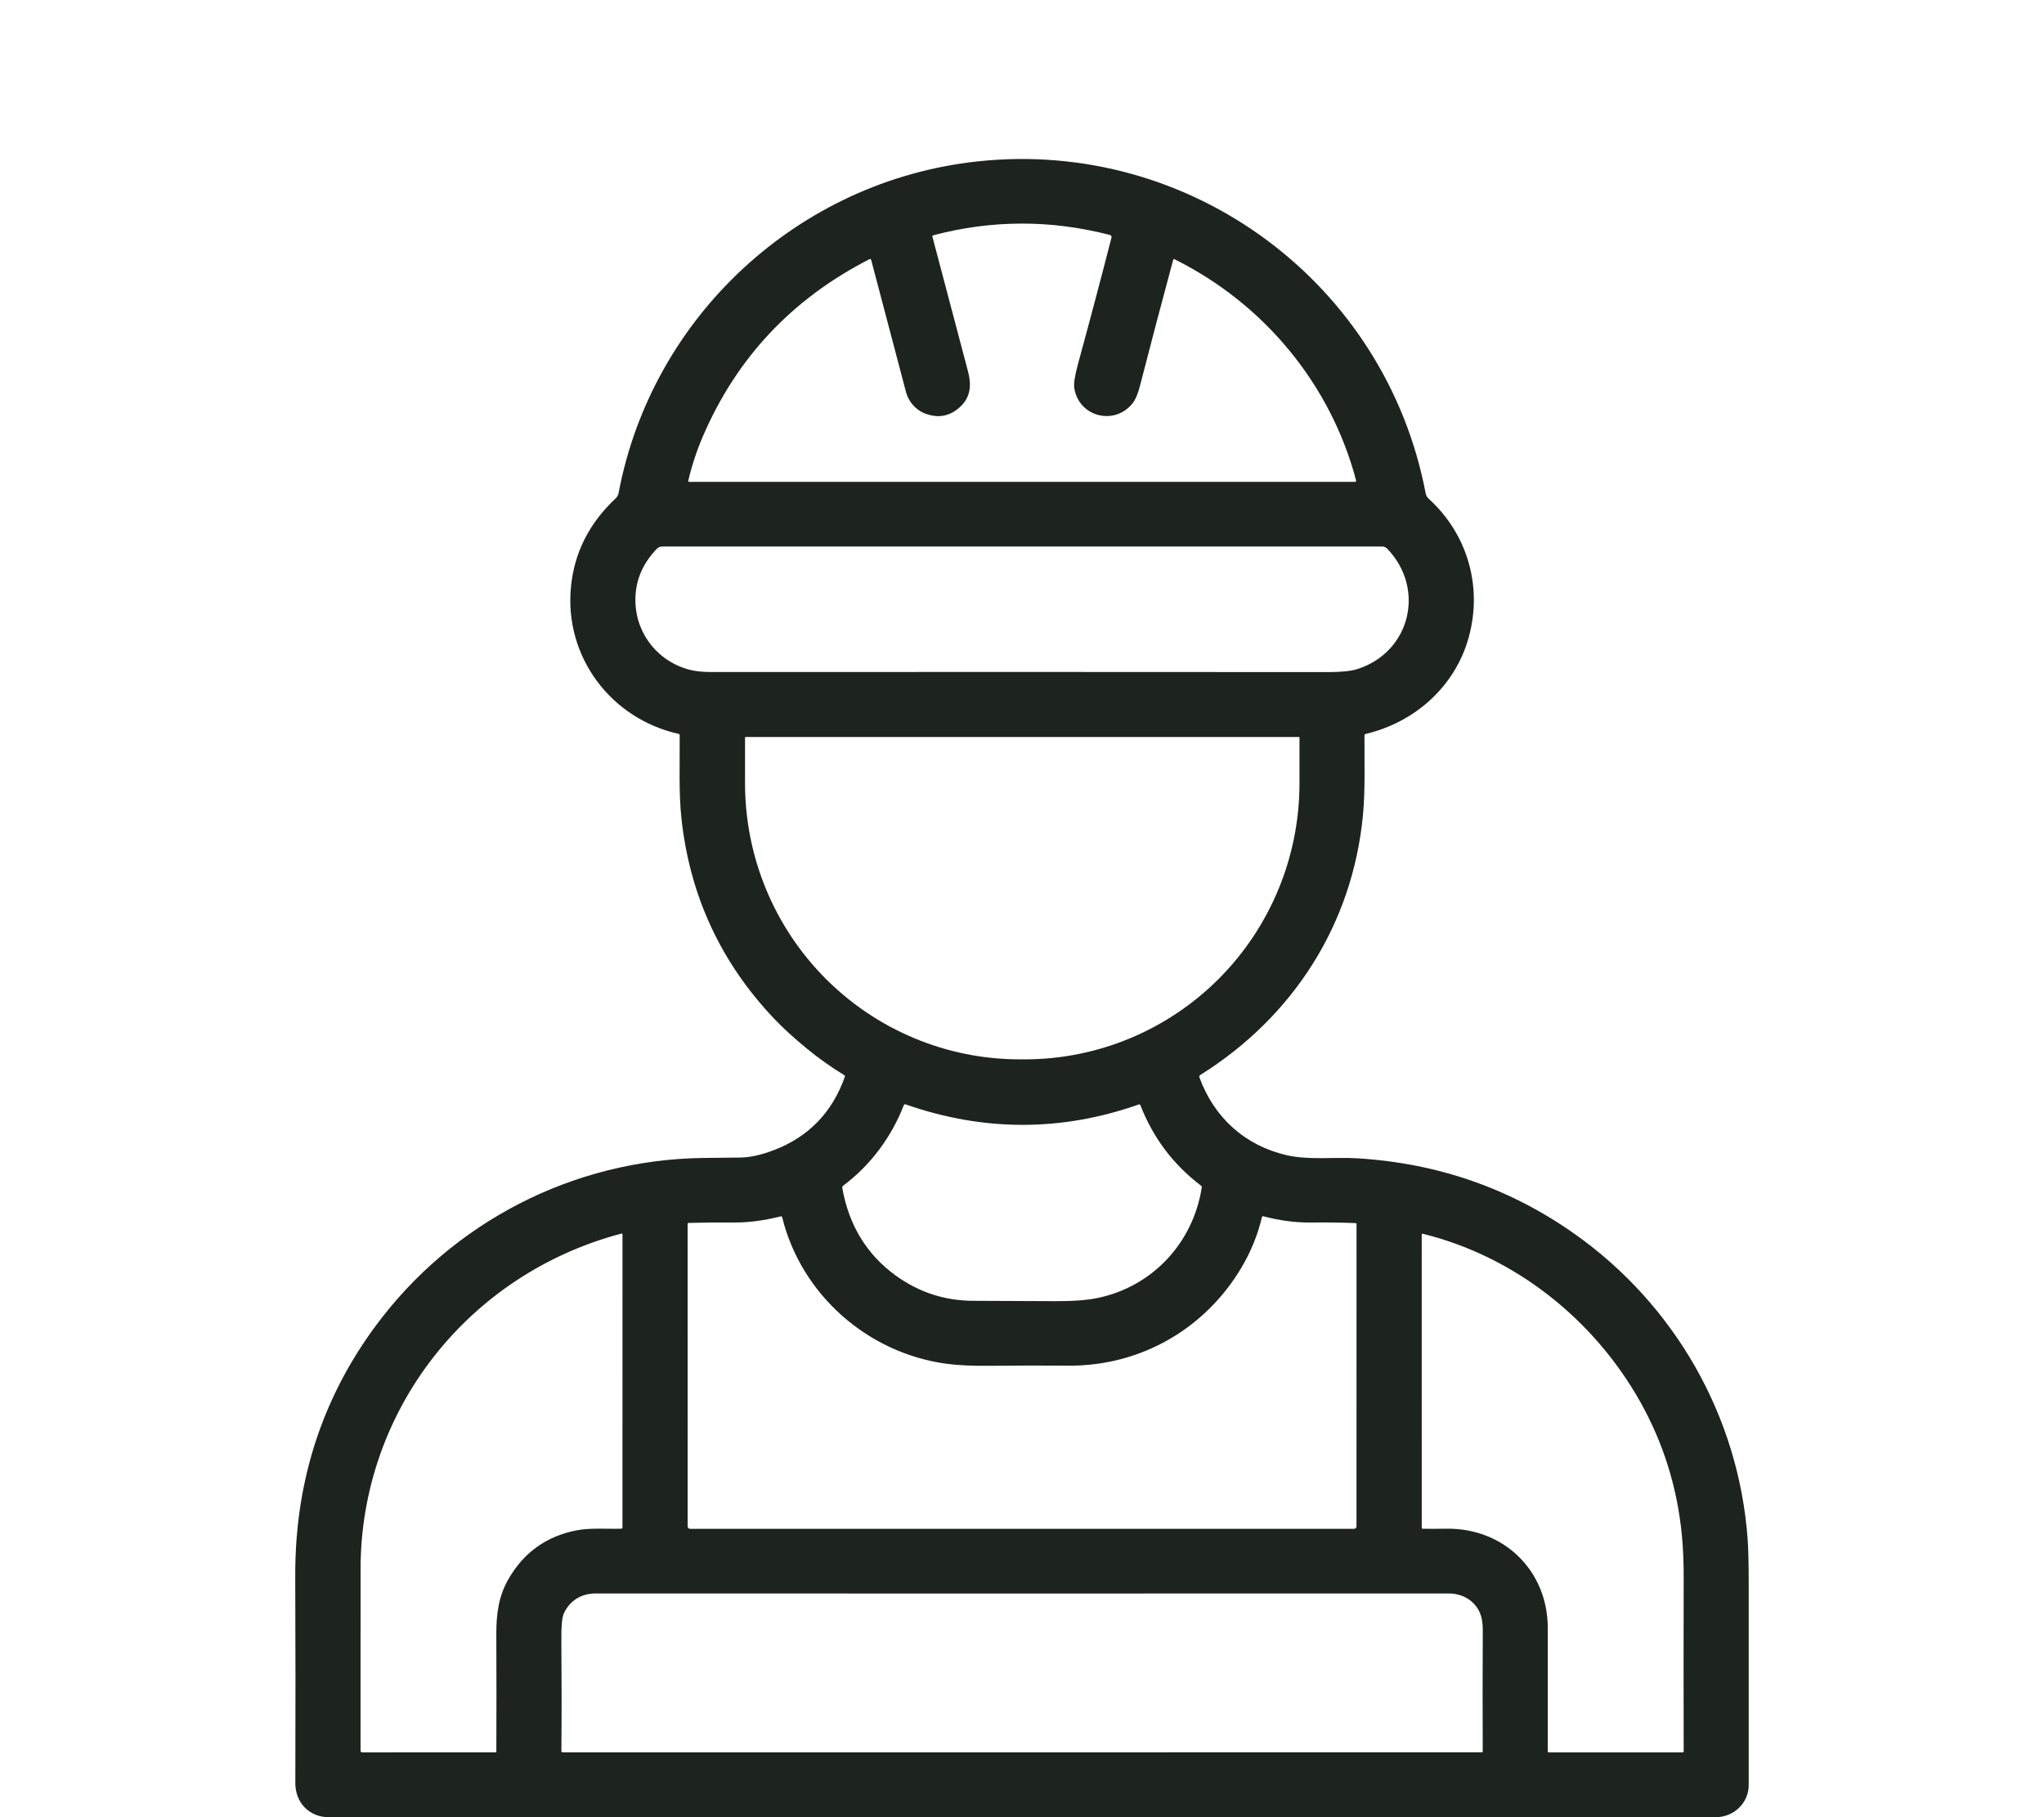 <svg width="90" height="80" viewBox="0 0 90 80" fill="none" xmlns="http://www.w3.org/2000/svg">
<g id="technic">
<path id="Vector" d="M52.812 47.432C53.456 49.19 54.803 50.429 56.656 50.857C57.628 51.081 58.725 50.932 59.751 50.993C63.305 51.206 66.504 52.32 69.349 54.334C73.751 57.45 76.554 62.363 76.95 67.741C76.981 68.162 76.997 68.806 76.998 69.673C77.001 72.693 77.001 75.666 76.998 78.591C76.997 79.376 76.337 80 75.55 80C55.254 79.997 34.894 79.997 14.471 80C13.608 80 13.001 79.344 13.004 78.505C13.014 75.39 13.013 72.384 13 69.489C12.997 68.858 13.017 68.27 13.06 67.725C13.331 64.271 14.485 61.161 16.522 58.396C19.902 53.808 25.229 51.054 30.953 50.979C31.502 50.972 32.049 50.966 32.595 50.96C33.025 50.955 33.518 50.847 34.074 50.634C35.602 50.05 36.644 48.974 37.199 47.407C37.204 47.393 37.204 47.378 37.199 47.365C37.194 47.351 37.184 47.339 37.172 47.331C36.611 46.991 36.064 46.604 35.533 46.169C34.958 45.697 34.481 45.262 34.103 44.864C31.747 42.388 30.382 39.454 30.008 36.064C29.879 34.893 29.938 33.591 29.927 32.363C29.927 32.351 29.922 32.338 29.914 32.329C29.906 32.319 29.895 32.312 29.882 32.309C26.903 31.644 24.854 28.927 25.137 25.868C25.277 24.349 25.935 23.04 27.108 21.941C27.179 21.874 27.222 21.787 27.24 21.692C28.709 13.933 35.154 7.961 43.03 7.107C52.455 6.085 61.018 12.493 62.773 21.715C62.791 21.812 62.837 21.893 62.909 21.958C64.624 23.518 65.285 25.831 64.67 28.058C64.076 30.213 62.307 31.796 60.142 32.308C60.1 32.318 60.079 32.344 60.079 32.386C60.074 33.539 60.118 34.782 60.013 35.882C59.556 40.688 56.941 44.766 52.849 47.326C52.808 47.352 52.795 47.387 52.812 47.432ZM49.861 17.764C49.073 18.743 47.51 18.36 47.303 17.092C47.271 16.894 47.323 16.545 47.459 16.047C47.99 14.104 48.483 12.245 48.938 10.469C48.956 10.402 48.93 10.359 48.862 10.342C46.264 9.671 43.675 9.677 41.095 10.357C41.059 10.367 41.046 10.389 41.056 10.425C41.56 12.341 42.082 14.315 42.622 16.348C42.775 16.925 42.744 17.449 42.322 17.867C41.855 18.33 41.313 18.438 40.696 18.191C40.313 18.037 40 17.666 39.897 17.276C39.387 15.348 38.875 13.406 38.361 11.451C38.35 11.403 38.322 11.391 38.279 11.413C34.872 13.156 32.425 15.763 30.939 19.234C30.667 19.87 30.456 20.513 30.306 21.163C30.305 21.169 30.305 21.176 30.306 21.182C30.307 21.188 30.31 21.193 30.314 21.198C30.317 21.203 30.322 21.206 30.328 21.209C30.333 21.212 30.339 21.213 30.345 21.213H59.666C59.673 21.213 59.681 21.211 59.687 21.208C59.694 21.205 59.699 21.2 59.703 21.194C59.708 21.189 59.711 21.182 59.712 21.175C59.714 21.168 59.714 21.161 59.712 21.154C58.594 16.921 55.66 13.371 51.714 11.412C51.684 11.398 51.666 11.406 51.657 11.437C51.136 13.37 50.646 15.229 50.188 17.011C50.101 17.35 49.992 17.601 49.861 17.764ZM59.773 29.453C62.1 28.706 62.779 25.923 61.084 24.158C61.055 24.127 61.019 24.102 60.98 24.085C60.94 24.069 60.898 24.06 60.855 24.06C51.102 24.06 40.538 24.06 29.161 24.06C29.066 24.06 28.985 24.094 28.918 24.163C28.327 24.778 28.014 25.478 27.98 26.265C27.917 27.744 28.836 29.025 30.25 29.455C30.538 29.542 30.885 29.586 31.292 29.586C40.353 29.581 49.422 29.581 58.498 29.588C59.068 29.588 59.493 29.543 59.773 29.453ZM57.194 32.446H32.83C32.823 32.446 32.817 32.448 32.812 32.453C32.808 32.457 32.805 32.463 32.805 32.47V34.488C32.805 37.71 34.08 40.801 36.348 43.079C38.616 45.357 41.692 46.637 44.9 46.637H45.124C48.331 46.637 51.408 45.357 53.676 43.079C55.944 40.801 57.218 37.71 57.218 34.488V32.47C57.218 32.463 57.216 32.457 57.211 32.453C57.207 32.448 57.2 32.446 57.194 32.446ZM39.869 48.618C39.855 48.613 39.84 48.614 39.826 48.62C39.813 48.627 39.802 48.638 39.797 48.652C39.257 50.044 38.339 51.292 37.132 52.195C37.094 52.224 37.079 52.261 37.087 52.307C37.384 53.952 38.169 55.234 39.442 56.156C40.458 56.891 41.592 57.262 42.845 57.267C43.703 57.271 44.896 57.276 46.425 57.283C47.229 57.287 47.864 57.24 48.331 57.143C50.743 56.641 52.534 54.719 52.914 52.284C52.92 52.247 52.907 52.217 52.877 52.193C51.661 51.272 50.774 50.093 50.214 48.658C50.201 48.623 50.177 48.612 50.141 48.624C46.735 49.822 43.31 49.82 39.869 48.618ZM41.676 60.039C38.202 59.572 35.276 56.989 34.44 53.588C34.432 53.555 34.41 53.542 34.376 53.551C33.669 53.725 32.997 53.828 32.259 53.82C31.613 53.813 30.971 53.819 30.331 53.838C30.295 53.838 30.277 53.857 30.277 53.893L30.278 67.199C30.278 67.213 30.28 67.227 30.286 67.24C30.291 67.252 30.299 67.264 30.308 67.274C30.318 67.284 30.33 67.291 30.343 67.297C30.355 67.302 30.369 67.305 30.383 67.305H59.612C59.69 67.305 59.728 67.266 59.728 67.189L59.73 53.895C59.73 53.863 59.715 53.847 59.683 53.846C59.081 53.821 58.422 53.813 57.706 53.82C56.997 53.827 56.305 53.725 55.626 53.545C55.62 53.543 55.613 53.543 55.607 53.544C55.6 53.544 55.594 53.547 55.588 53.55C55.582 53.553 55.577 53.558 55.573 53.563C55.569 53.568 55.567 53.574 55.565 53.581C55.382 54.359 55.081 55.1 54.664 55.802C53.061 58.507 50.211 60.144 47.05 60.122C45.939 60.114 44.785 60.116 43.587 60.128C42.812 60.136 42.175 60.106 41.676 60.039ZM27.361 54.308C20.601 56.091 15.876 62.111 15.876 69.085C15.877 71.785 15.877 74.45 15.875 77.079C15.875 77.097 15.882 77.115 15.895 77.127C15.908 77.14 15.925 77.147 15.943 77.147L21.828 77.146C21.835 77.146 21.842 77.143 21.847 77.138C21.852 77.133 21.855 77.126 21.855 77.119C21.862 75.424 21.861 73.699 21.854 71.944C21.85 71.07 21.953 70.28 22.377 69.537C23.049 68.359 24.045 67.639 25.364 67.377C26.003 67.251 26.705 67.319 27.37 67.299C27.38 67.298 27.39 67.294 27.397 67.287C27.404 67.279 27.408 67.269 27.408 67.259L27.409 54.344C27.409 54.339 27.407 54.333 27.405 54.328C27.402 54.322 27.399 54.318 27.394 54.314C27.389 54.311 27.384 54.308 27.378 54.307C27.373 54.306 27.367 54.306 27.361 54.308ZM72.203 61.68C70.177 58.093 66.726 55.322 62.65 54.316C62.617 54.308 62.6 54.321 62.6 54.355L62.601 67.251C62.601 67.286 62.618 67.303 62.652 67.303C62.961 67.307 63.299 67.306 63.665 67.3C66.209 67.254 68.149 69.145 68.15 71.668C68.15 73.553 68.15 75.363 68.15 77.096C68.15 77.13 68.167 77.147 68.2 77.147H74.081C74.117 77.147 74.135 77.129 74.135 77.094C74.128 74.588 74.128 72.05 74.135 69.481C74.137 68.801 74.111 68.179 74.058 67.614C73.856 65.491 73.238 63.513 72.203 61.68ZM65.164 71.008C64.934 70.465 64.392 70.15 63.792 70.151C51.506 70.155 38.98 70.155 26.213 70.152C25.596 70.151 25.086 70.468 24.828 71.026C24.748 71.198 24.711 71.595 24.717 72.219C24.732 73.938 24.732 75.559 24.718 77.084C24.717 77.125 24.737 77.145 24.778 77.145L65.233 77.144C65.269 77.144 65.287 77.129 65.287 77.1C65.279 75.389 65.28 73.608 65.289 71.757C65.29 71.46 65.249 71.21 65.164 71.008Z" fill="#1D231F"/>
</g>
</svg>
